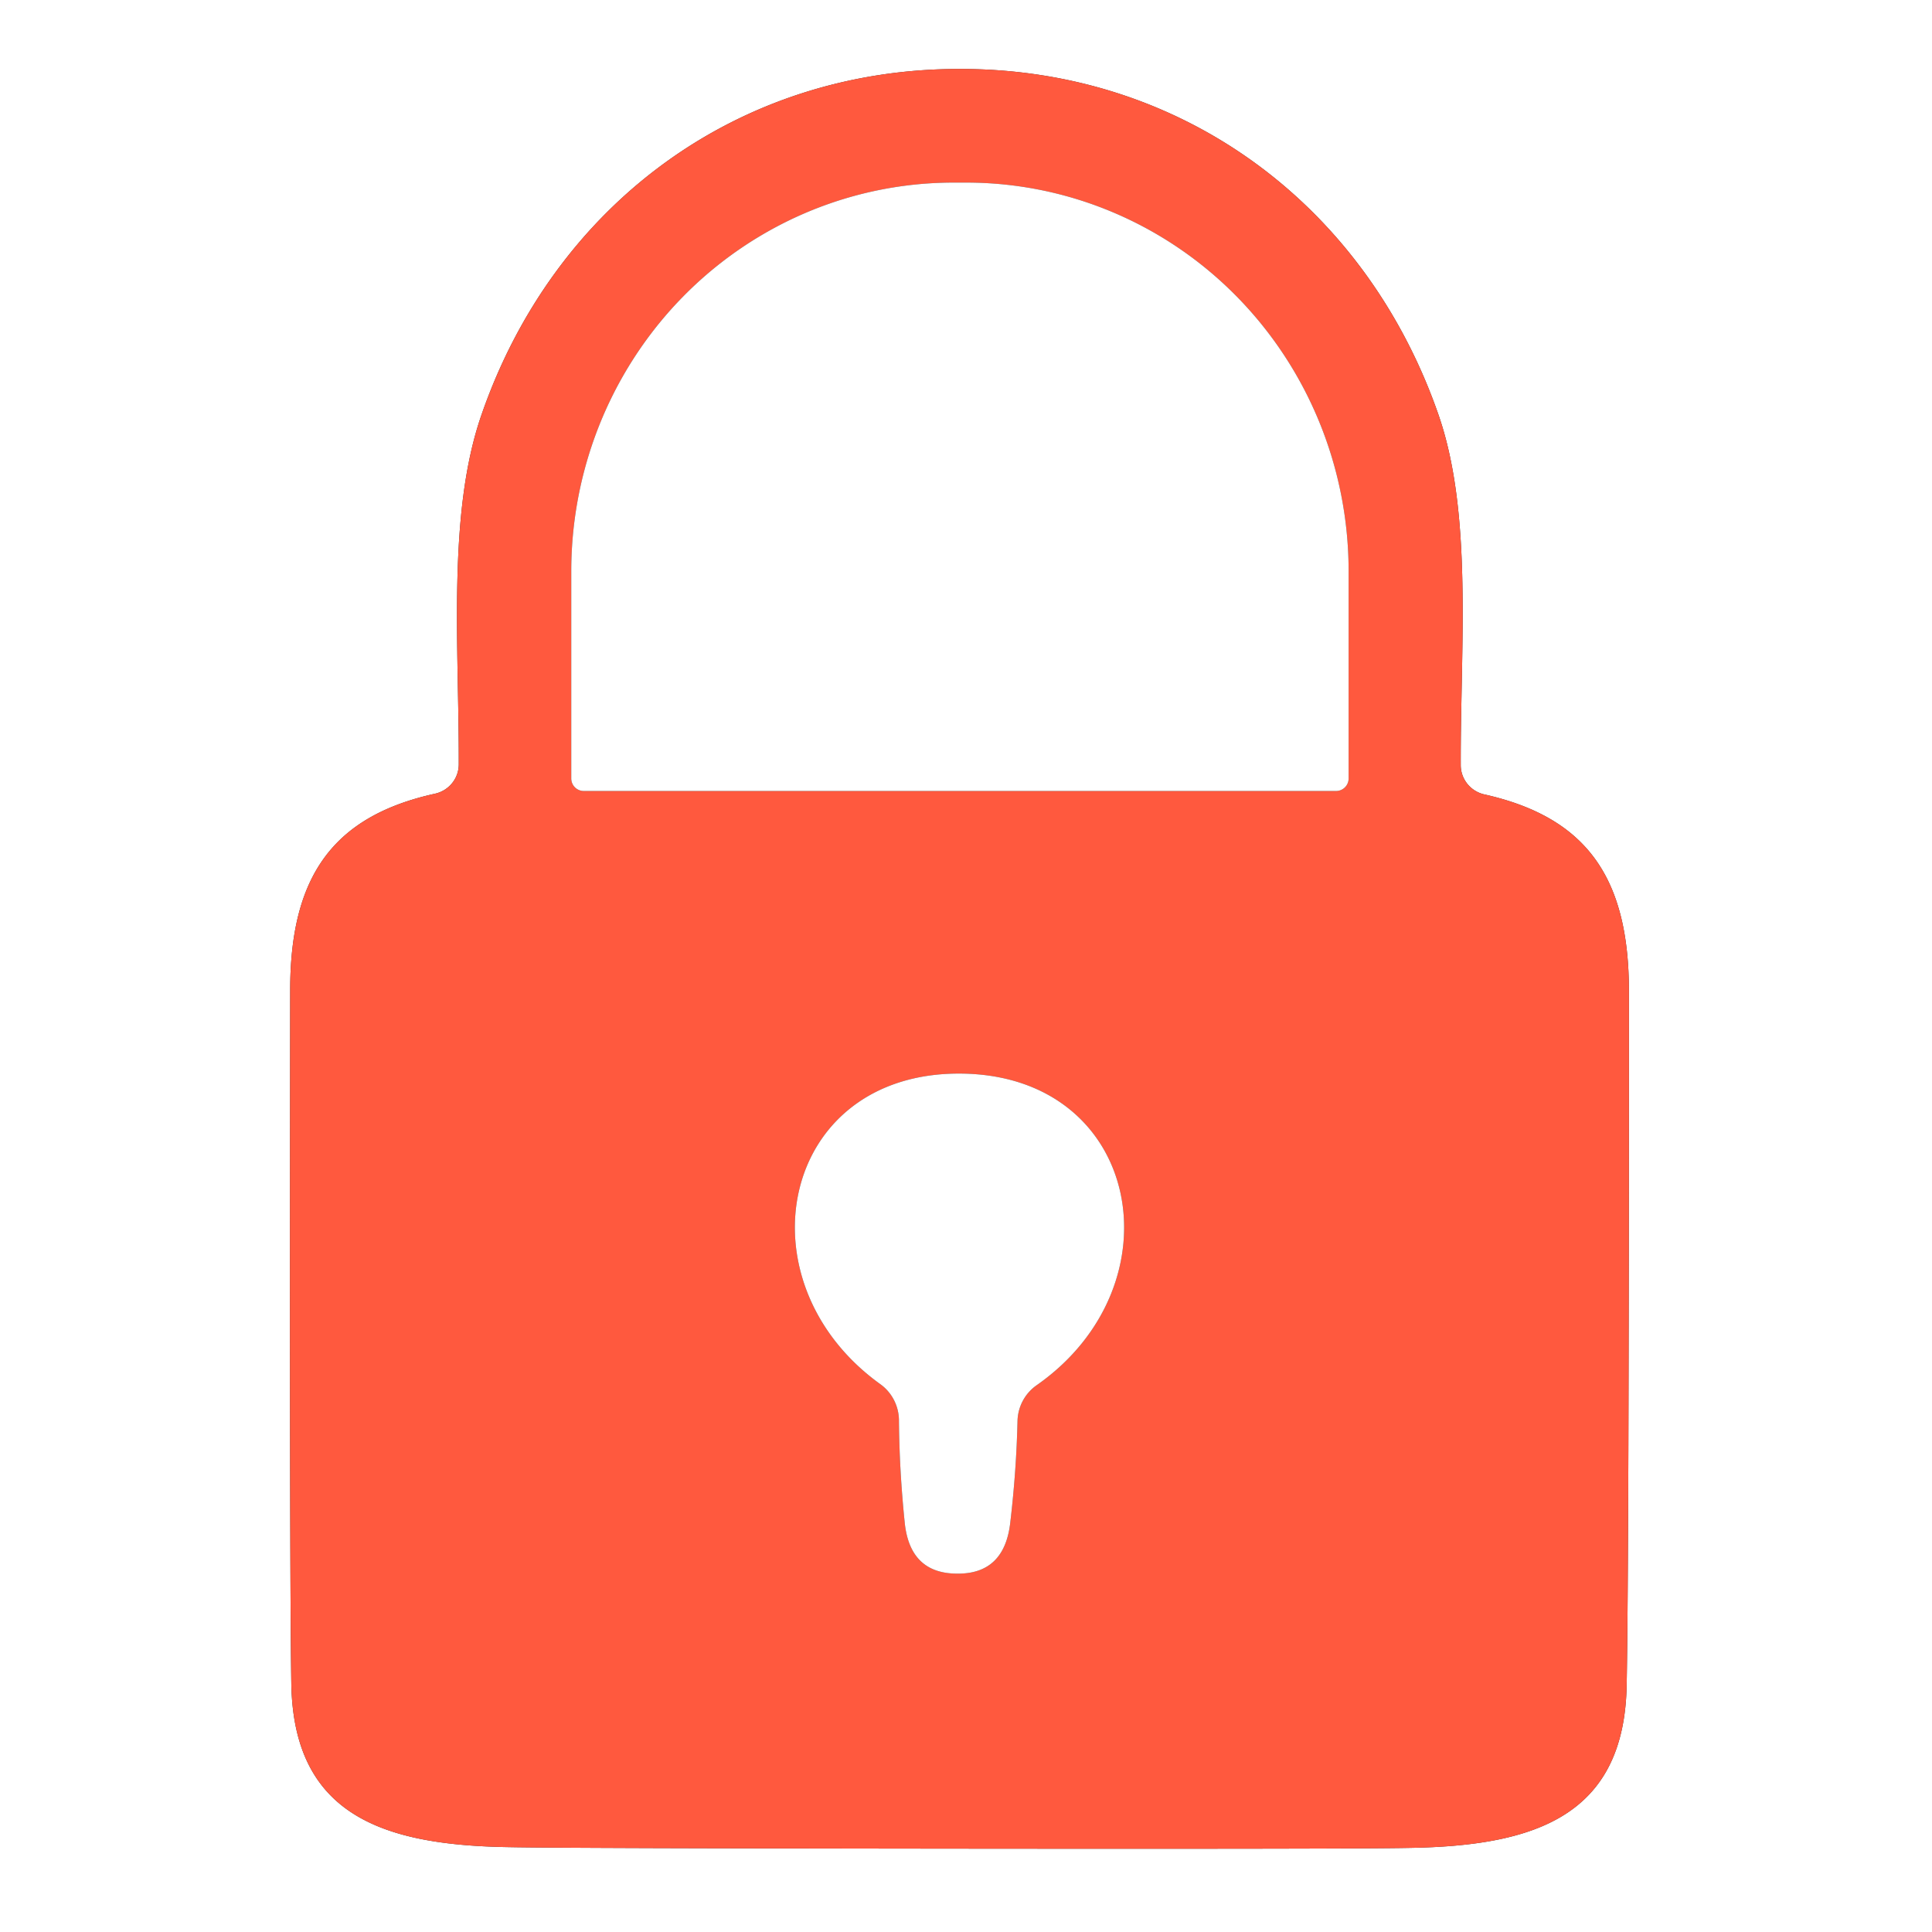 <?xml version="1.0" encoding="UTF-8" standalone="no"?>
<!DOCTYPE svg PUBLIC "-//W3C//DTD SVG 1.1//EN" "http://www.w3.org/Graphics/SVG/1.1/DTD/svg11.dtd">
<svg xmlns="http://www.w3.org/2000/svg" version="1.1" viewBox="0.00 0.00 51.00 51.00">
<rect x="0.00" y="0.00" width="51.00" height="51.00" fill="#333333" stroke="none"/>
<path fill="#ffffff" d="
  M 51.00 0.00
  L 51.00 51.00
  L 0.00 51.00
  L 0.00 0.00
  L 51.00 0.00
  Z
  M 25.31 48.80
  Q 35.73 48.81 37.19 48.78
  C 40.50 48.73 42.88 47.95 42.94 44.48
  Q 43.00 41.26 43.00 26.17
  C 43.00 23.20 41.91 21.58 39.18 20.97
  A 0.80 0.79 6.4 0 1 38.56 20.20
  C 38.55 17.07 38.88 13.59 37.98 10.97
  C 36.06 5.42 31.22 1.82 25.35 1.82
  C 19.48 1.81 14.63 5.40 12.71 10.95
  C 11.80 13.57 12.12 17.05 12.11 20.18
  A 0.80 0.79 -6.3 0 1 11.49 20.95
  C 8.76 21.55 7.66 23.17 7.66 26.14
  Q 7.64 41.23 7.69 44.45
  C 7.75 47.92 10.12 48.71 13.44 48.76
  Q 14.89 48.79 25.31 48.80
  Z"
/>
<path fill="#ff593e" d="
  M 25.35 1.82
  C 31.22 1.82 36.06 5.42 37.98 10.97
  C 38.88 13.59 38.55 17.07 38.56 20.20
  A 0.80 0.79 6.4 0 0 39.18 20.97
  C 41.91 21.58 43.00 23.20 43.00 26.17
  Q 43.00 41.26 42.94 44.48
  C 42.88 47.95 40.50 48.73 37.19 48.78
  Q 35.73 48.81 25.31 48.80
  Q 14.89 48.79 13.44 48.76
  C 10.12 48.71 7.75 47.92 7.69 44.45
  Q 7.64 41.23 7.66 26.14
  C 7.66 23.17 8.76 21.55 11.49 20.95
  A 0.80 0.79 -6.3 0 0 12.11 20.18
  C 12.12 17.05 11.80 13.57 12.71 10.95
  C 14.63 5.40 19.48 1.81 25.35 1.82
  Z
  M 15.41 20.88
  L 35.27 20.88
  A 0.33 0.33 0.0 0 0 35.60 20.55
  L 35.60 15.08
  A 10.26 10.09 90.0 0 0 25.51 4.82
  L 25.17 4.82
  A 10.26 10.09 90.0 0 0 15.08 15.08
  L 15.08 20.55
  A 0.33 0.33 0.0 0 0 15.41 20.88
  Z
  M 25.27 41.54
  Q 26.52 41.55 26.67 40.18
  Q 26.83 38.82 26.86 37.50
  A 1.19 1.18 73.4 0 1 27.36 36.57
  C 31.17 33.91 30.12 28.37 25.35 28.34
  C 20.59 28.31 19.47 33.83 23.24 36.54
  A 1.19 1.18 -72.7 0 1 23.73 37.48
  Q 23.74 38.80 23.88 40.17
  Q 24.01 41.54 25.27 41.54
  Z"
/>
<path fill="#ffffff" d="
  M 15.41 20.88
  A 0.33 0.33 0.0 0 1 15.08 20.55
  L 15.08 15.08
  A 10.26 10.09 -90.0 0 1 25.17 4.82
  L 25.51 4.82
  A 10.26 10.09 90.0 0 1 35.60 15.08
  L 35.60 20.55
  A 0.33 0.33 0.0 0 1 35.27 20.88
  L 15.41 20.88
  Z"
/>
<path fill="#ffffff" d="
  M 25.35 28.34
  C 30.12 28.37 31.17 33.91 27.36 36.57
  A 1.19 1.18 73.4 0 0 26.86 37.50
  Q 26.83 38.82 26.67 40.18
  Q 26.52 41.55 25.27 41.54
  Q 24.01 41.54 23.88 40.17
  Q 23.74 38.80 23.73 37.48
  A 1.19 1.18 -72.7 0 0 23.24 36.54
  C 19.47 33.83 20.59 28.31 25.35 28.34
  Z"
/>
</svg>
